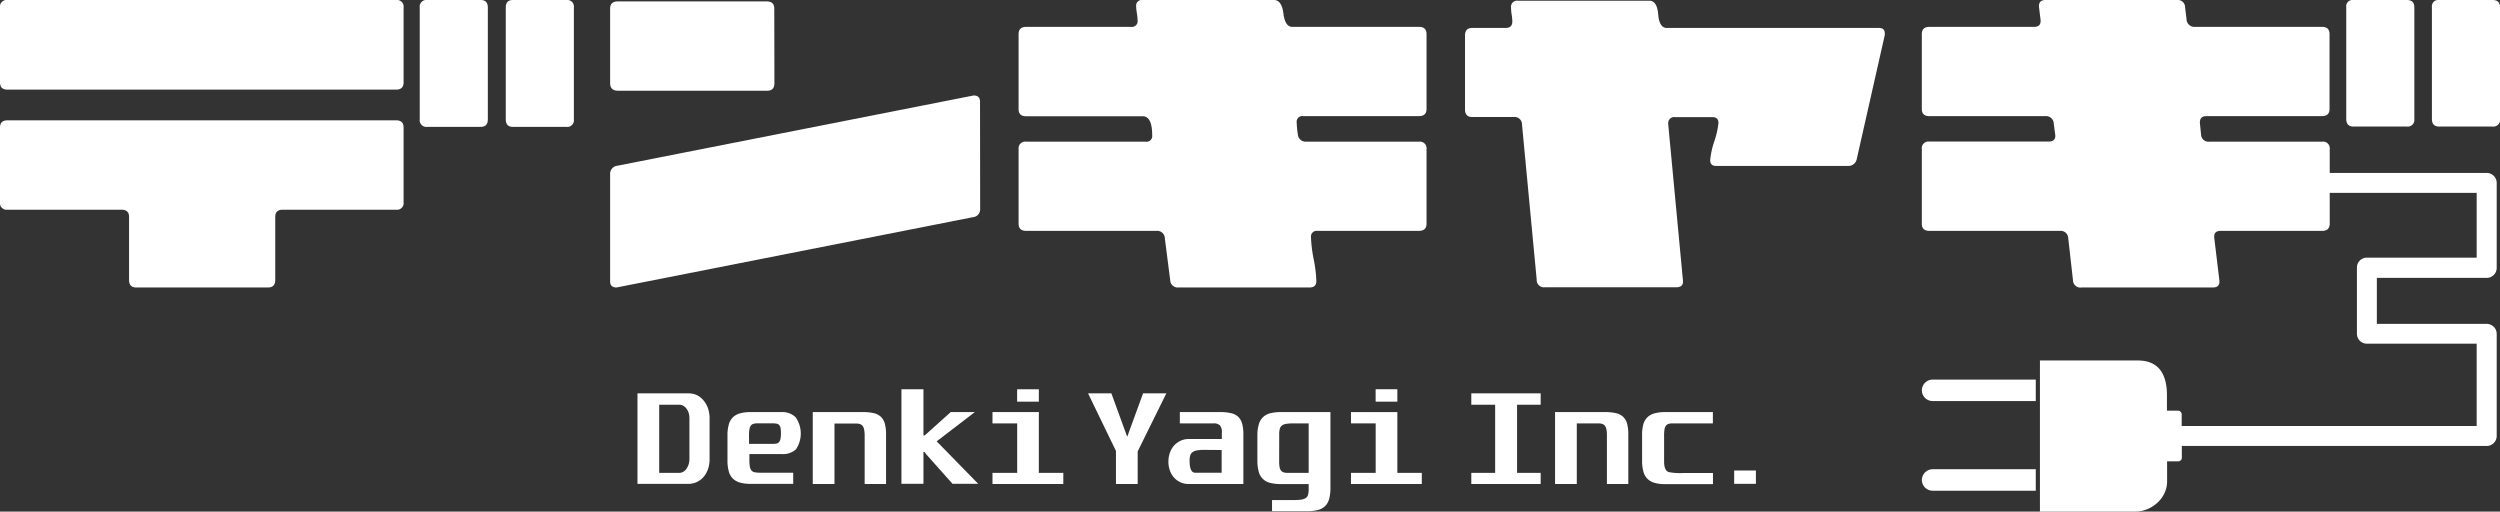 <svg xmlns="http://www.w3.org/2000/svg" viewBox="0 0 529.43 108.34"><rect x="0" y="0" width="529.43" height="108.34" fill="#333333" stroke="none"/><defs><style>.cls-1,.cls-2{fill:#fff;}.cls-2{fill-rule:evenodd;}</style></defs><title>maintxt</title><g id="レイヤー_2" data-name="レイヤー 2"><g id="text"><path class="cls-1" d="M85.47,17.46c0,1-.53,1.52-1.59,1.52H1.59C.53,19,0,18.47,0,17.46V1.6A1.41,1.41,0,0,1,1.59,0H83.88a1.41,1.41,0,0,1,1.59,1.6Zm0,25.35a1.41,1.41,0,0,1-1.59,1.6h-24c-1.06,0-1.59.5-1.59,1.51V59.28c0,1.07-.51,1.6-1.52,1.6H28.84c-1,0-1.51-.53-1.51-1.6V45.92c0-1-.53-1.51-1.6-1.51H1.59A1.41,1.41,0,0,1,0,42.81V27c0-1,.53-1.52,1.59-1.52H83.88c1.06,0,1.59.51,1.59,1.52Zm17.84-17.53c0,1.06-.51,1.59-1.52,1.59H90.48a1.41,1.41,0,0,1-1.59-1.59V1.6A1.41,1.41,0,0,1,90.48,0h11.31c1,0,1.52.53,1.52,1.6Zm18.22,0a1.41,1.41,0,0,1-1.6,1.59H108.62c-1,0-1.51-.53-1.51-1.59V1.6c0-1.07.5-1.6,1.51-1.6h11.31a1.41,1.41,0,0,1,1.6,1.6Z"/><path class="cls-1" d="M164,17.61c0,1.06-.5,1.6-1.51,1.6H130.88c-1.12,0-1.67-.54-1.67-1.6V1.82c0-1,.53-1.52,1.59-1.52h31.58c1.06,0,1.59.51,1.59,1.52Zm43.57,26.57A1.68,1.68,0,0,1,206,46L130.57,60.88c-.91,0-1.36-.43-1.36-1.29V37a1.73,1.73,0,0,1,1.51-1.9l75.46-14.88c.91,0,1.36.43,1.36,1.29Z"/><path class="cls-1" d="M302.1,47.37c0,1-.54,1.52-1.6,1.52H279a1.21,1.21,0,0,0-1.37,1.36,28.43,28.43,0,0,0,.57,4.63,28.55,28.55,0,0,1,.57,4.63c0,.91-.48,1.37-1.44,1.37H249.57a1.59,1.59,0,0,1-1.75-1.52l-1.14-8.88a1.61,1.61,0,0,0-1.75-1.59H217.3c-1.06,0-1.59-.51-1.59-1.52V31.58A1.41,1.41,0,0,1,217.3,30h25.28A1.21,1.21,0,0,0,244,28.62c0-2.68-.69-4-2-4H217.3c-1.06,0-1.59-.5-1.59-1.51V7.21c0-1,.53-1.52,1.59-1.52h22.24a1.21,1.21,0,0,0,1.37-1.38,10.37,10.37,0,0,0-.15-1.5,10.32,10.32,0,0,1-.15-1.42A1.21,1.21,0,0,1,242,0h27.79c1.11,0,1.77,1,2,2.85s.83,2.84,1.9,2.84H300.5c1.06,0,1.6.51,1.6,1.52V23.08c0,1-.54,1.51-1.6,1.51H276A1.21,1.21,0,0,0,274.61,26a19,19,0,0,0,.23,2.43A1.66,1.66,0,0,0,276.66,30H300.5a1.42,1.42,0,0,1,1.6,1.6Z"/><path class="cls-1" d="M399.14,7.44l-5.92,26.19a1.8,1.8,0,0,1-1.9,1.51H363.46c-.86,0-1.29-.4-1.29-1.21a17.29,17.29,0,0,1,.87-4,17.25,17.25,0,0,0,.88-3.91c0-.81-.44-1.22-1.3-1.22h-7.89a1.27,1.27,0,0,0-1.44,1.44v.16l3.11,33q.15,1.44-1.44,1.44H327.1a1.53,1.53,0,0,1-1.67-1.6l-3.11-32.86a1.57,1.57,0,0,0-1.75-1.6h-8.8c-1,0-1.52-.53-1.52-1.59V7.51c0-1.06.5-1.59,1.52-1.59h7.06q1.44,0,1.44-1.38a10.37,10.37,0,0,0-.15-1.5A8.92,8.92,0,0,1,320,1.61,1.28,1.28,0,0,1,321.41.15h27.86c1.11,0,1.74,1,1.89,2.89s.77,2.88,1.82,2.88h44.94c.81,0,1.22.38,1.22,1.14Z"/><path class="cls-1" d="M493.37,47.37c0,1-.53,1.52-1.59,1.52H470.3c-1.06,0-1.52.52-1.37,1.59L470,59.36c.1,1-.35,1.52-1.36,1.52H440.84A1.58,1.58,0,0,1,439,59.36L438,50.48a1.61,1.61,0,0,0-1.74-1.59H408.58c-1.06,0-1.59-.51-1.59-1.52V31.58a1.41,1.41,0,0,1,1.59-1.6h25.21c1.11,0,1.59-.5,1.44-1.52l-.3-2.27a1.63,1.63,0,0,0-1.75-1.6h-24.6c-1.06,0-1.59-.5-1.59-1.51V7.21c0-1,.53-1.52,1.59-1.52h22.17c1.06,0,1.52-.54,1.37-1.61l-.31-2.54c-.1-1,.35-1.54,1.37-1.54H461a1.54,1.54,0,0,1,1.74,1.54l.31,2.54a1.66,1.66,0,0,0,1.82,1.61h26.87c1.06,0,1.59.51,1.59,1.52V23.08c0,1-.53,1.51-1.59,1.51H467.26c-1,0-1.47.53-1.37,1.6l.23,2.27A1.58,1.58,0,0,0,467.94,30h23.84a1.41,1.41,0,0,1,1.59,1.6ZM511.29,25.2a1.42,1.42,0,0,1-1.6,1.6h-11.3c-1,0-1.52-.54-1.52-1.6V1.52A1.34,1.34,0,0,1,498.39,0h11.3c1.06,0,1.6.51,1.6,1.52Zm18.14,0a1.41,1.41,0,0,1-1.59,1.6H516.53c-1,0-1.52-.54-1.52-1.6V1.52A1.35,1.35,0,0,1,516.53,0h11.31c1.06,0,1.59.51,1.59,1.52Z"/><path class="cls-1" d="M145.78,83.3a4.17,4.17,0,0,1,1.84.4A4.38,4.38,0,0,1,149,84.81a5.27,5.27,0,0,1,.94,1.68,6.39,6.39,0,0,1,.33,2.08V97.3a6.31,6.31,0,0,1-.32,2,5.27,5.27,0,0,1-.91,1.65,4.23,4.23,0,0,1-3.3,1.52H135V83.3Zm-6.18,16.84h4.22a1.67,1.67,0,0,0,.89-.24,2.18,2.18,0,0,0,.68-.64,3.41,3.41,0,0,0,.43-.9A3.72,3.72,0,0,0,146,97.3V88.57a3.88,3.88,0,0,0-.15-1.09,2.87,2.87,0,0,0-.45-.91,2.26,2.26,0,0,0-.68-.63,1.71,1.71,0,0,0-.87-.23H139.6Z"/><path class="cls-1" d="M165.49,87.27a4,4,0,0,1,3,1.09,6,6,0,0,1,.07,6.8,4.11,4.11,0,0,1-3,1h-6.86v1.34a7.24,7.24,0,0,0,.11,1.38,1.66,1.66,0,0,0,.37.8,1.29,1.29,0,0,0,.72.35,7.2,7.2,0,0,0,1.15.08h6.93v2.36h-9a8.48,8.48,0,0,1-2.23-.26,3.55,3.55,0,0,1-1.54-.85,3.38,3.38,0,0,1-.87-1.53,8.36,8.36,0,0,1-.28-2.35V92.24a8.28,8.28,0,0,1,.28-2.34,3.38,3.38,0,0,1,.87-1.53,3.43,3.43,0,0,1,1.54-.84,8.08,8.08,0,0,1,2.23-.26ZM158.63,94h5a3.75,3.75,0,0,0,.81-.07.9.9,0,0,0,.54-.3,1.52,1.52,0,0,0,.3-.69,5.37,5.37,0,0,0,.1-1.19,6.58,6.58,0,0,0-.08-1.11A1.32,1.32,0,0,0,165,90a1,1,0,0,0-.53-.28,4.87,4.87,0,0,0-.86-.07h-3.19a2.8,2.8,0,0,0-.9.12,1,1,0,0,0-.54.4,1.88,1.88,0,0,0-.27.78,7.08,7.08,0,0,0-.09,1.24Z"/><path class="cls-1" d="M182.75,87.27a9.88,9.88,0,0,1,2.26.22,3.26,3.26,0,0,1,1.52.76,3.22,3.22,0,0,1,.85,1.45,8.49,8.49,0,0,1,.26,2.27V102.5h-4.53V92.24A6.33,6.33,0,0,0,183,91a1.79,1.79,0,0,0-.31-.79,1.14,1.14,0,0,0-.56-.4,2.59,2.59,0,0,0-.83-.12h-4.58V102.5h-4.6V87.27Z"/><path class="cls-1" d="M195.56,82.43V92.2h.28l5.49-4.93h5.11l-8.08,6.19,8.8,9h-5.44l-5.54-6.22-.39-.53h-.23v6.75H190.9V82.43Z"/><path class="cls-1" d="M220,87.27v12.87h5.18v2.36h-15v-2.36h5.23V89.66h-5.23V87.27Zm0-4.84v2.63h-4.6V82.43Z"/><path class="cls-1" d="M235.36,83.3l3.35,9.2,3.36-9.2H247l-6.07,12.29v6.91h-4.6v-7L230.42,83.3Z"/><path class="cls-1" d="M258.37,87.27a10,10,0,0,1,2.3.22,3.3,3.3,0,0,1,1.53.76,3.22,3.22,0,0,1,.85,1.45,8.49,8.49,0,0,1,.26,2.27V102.5H251.75a4.1,4.1,0,0,1-3.11-1.35,4.38,4.38,0,0,1-.89-1.51,5.51,5.51,0,0,1-.31-1.89,5.44,5.44,0,0,1,.31-1.87,4.47,4.47,0,0,1,.89-1.53,4.16,4.16,0,0,1,1.36-1,4,4,0,0,1,1.75-.38h7V91.65a2.19,2.19,0,0,0-.41-1.58,1.92,1.92,0,0,0-1.39-.41h-7.09V87.27Zm-3.38,8a7.84,7.84,0,0,0-1.52.12,2.13,2.13,0,0,0-.94.38,1.38,1.38,0,0,0-.48.7,4,4,0,0,0-.13,1.07c0,1.71.39,2.57,1.18,2.57h5.61V95.3Z"/><path class="cls-1" d="M281.75,87.27v16a8.78,8.78,0,0,1-.27,2.37,3.37,3.37,0,0,1-.86,1.54,3.51,3.51,0,0,1-1.55.83,9.16,9.16,0,0,1-2.26.25h-7.43v-2.36h4.05c.77,0,1.39,0,1.88-.07a2.68,2.68,0,0,0,1.14-.31,1.23,1.23,0,0,0,.55-.73,4.39,4.39,0,0,0,.14-1.28v-1h-5.92a8.7,8.7,0,0,1-2.27-.26,3.22,3.22,0,0,1-2.39-2.38,8.74,8.74,0,0,1-.28-2.35V92.25a8.27,8.27,0,0,1,.29-2.35,3.47,3.47,0,0,1,.89-1.55,3.33,3.33,0,0,1,1.54-.83,8.57,8.57,0,0,1,2.23-.25ZM270.89,97.72a7.29,7.29,0,0,0,.08,1.15,1.84,1.84,0,0,0,.29.75,1.07,1.07,0,0,0,.55.4,2.77,2.77,0,0,0,.89.12h4.44V89.66H274a10.86,10.86,0,0,0-1.55.09,2.08,2.08,0,0,0-.94.34,1.27,1.27,0,0,0-.48.7,4.23,4.23,0,0,0-.13,1.18Z"/><path class="cls-1" d="M295.92,87.27v12.87h5.18v2.36h-15v-2.36h5.23V89.66h-5.23V87.27Zm0-4.84v2.63h-4.6V82.43Z"/><path class="cls-1" d="M326.27,83.3v2.41h-5v14.43h5v2.36H311.58v-2.36h5.05V85.71h-5.05V83.3Z"/><path class="cls-1" d="M339.94,87.27a9.73,9.73,0,0,1,2.25.22,3.21,3.21,0,0,1,1.52.76,3.14,3.14,0,0,1,.86,1.45,8.49,8.49,0,0,1,.26,2.27V102.5H340.3V92.24a6.33,6.33,0,0,0-.1-1.27,1.92,1.92,0,0,0-.31-.79,1.17,1.17,0,0,0-.57-.4,2.55,2.55,0,0,0-.83-.12h-4.57V102.5h-4.6V87.27Z"/><path class="cls-1" d="M362.74,87.27v2.39H354.2a2.68,2.68,0,0,0-.87.12,1.07,1.07,0,0,0-.55.4,1.92,1.92,0,0,0-.29.79,7.44,7.44,0,0,0-.08,1.27v5.52c0,1.23.32,2,1,2.22a13,13,0,0,0,3.12.19h1.23c.5,0,1.14,0,1.91,0h3.09v2.36H352.67a8.54,8.54,0,0,1-2.23-.26,3.66,3.66,0,0,1-1.54-.85,3.38,3.38,0,0,1-.87-1.53,8.74,8.74,0,0,1-.28-2.35V92.24A8.66,8.66,0,0,1,348,89.9a3.38,3.38,0,0,1,.87-1.53,3.54,3.54,0,0,1,1.54-.84,8.13,8.13,0,0,1,2.23-.26Z"/><path class="cls-1" d="M371.85,99.64v2.82h-4.6V99.64Z"/><path class="cls-2" d="M462.05,95.44v1.49a.76.76,0,0,1-.76.77h-2.36v4.36c-.06,3.64-3.49,6.32-6.79,6.28H432v-32h20.74c4.6,0,6.24,3.15,6.16,7.69v2.94h2.36a.77.77,0,0,1,.76.78V90"/><path class="cls-2" d="M407,101.65h0a2.29,2.29,0,0,1,2.28-2.28h21.84v4.55H409.27A2.28,2.28,0,0,1,407,101.65Z"/><path class="cls-2" d="M407,82.66h0a2.28,2.28,0,0,1,2.28-2.27h21.84v4.54H409.27A2.28,2.28,0,0,1,407,82.66Z"/><path class="cls-1" d="M526.61,94.44H452.92a2.12,2.12,0,1,1,0-4.23h71.57V72.78H501.24a2.1,2.1,0,0,1-2.11-2.11v-14a2.1,2.1,0,0,1,2.11-2.11h23.25V40.85H480.72a2.12,2.12,0,1,1,0-4.23h45.89a2.12,2.12,0,0,1,2.12,2.11v18a2.12,2.12,0,0,1-2.12,2.12H503.35v9.74h23.26a2.12,2.12,0,0,1,2.12,2.12V92.33A2.12,2.12,0,0,1,526.61,94.44Z"/></g></g></svg>